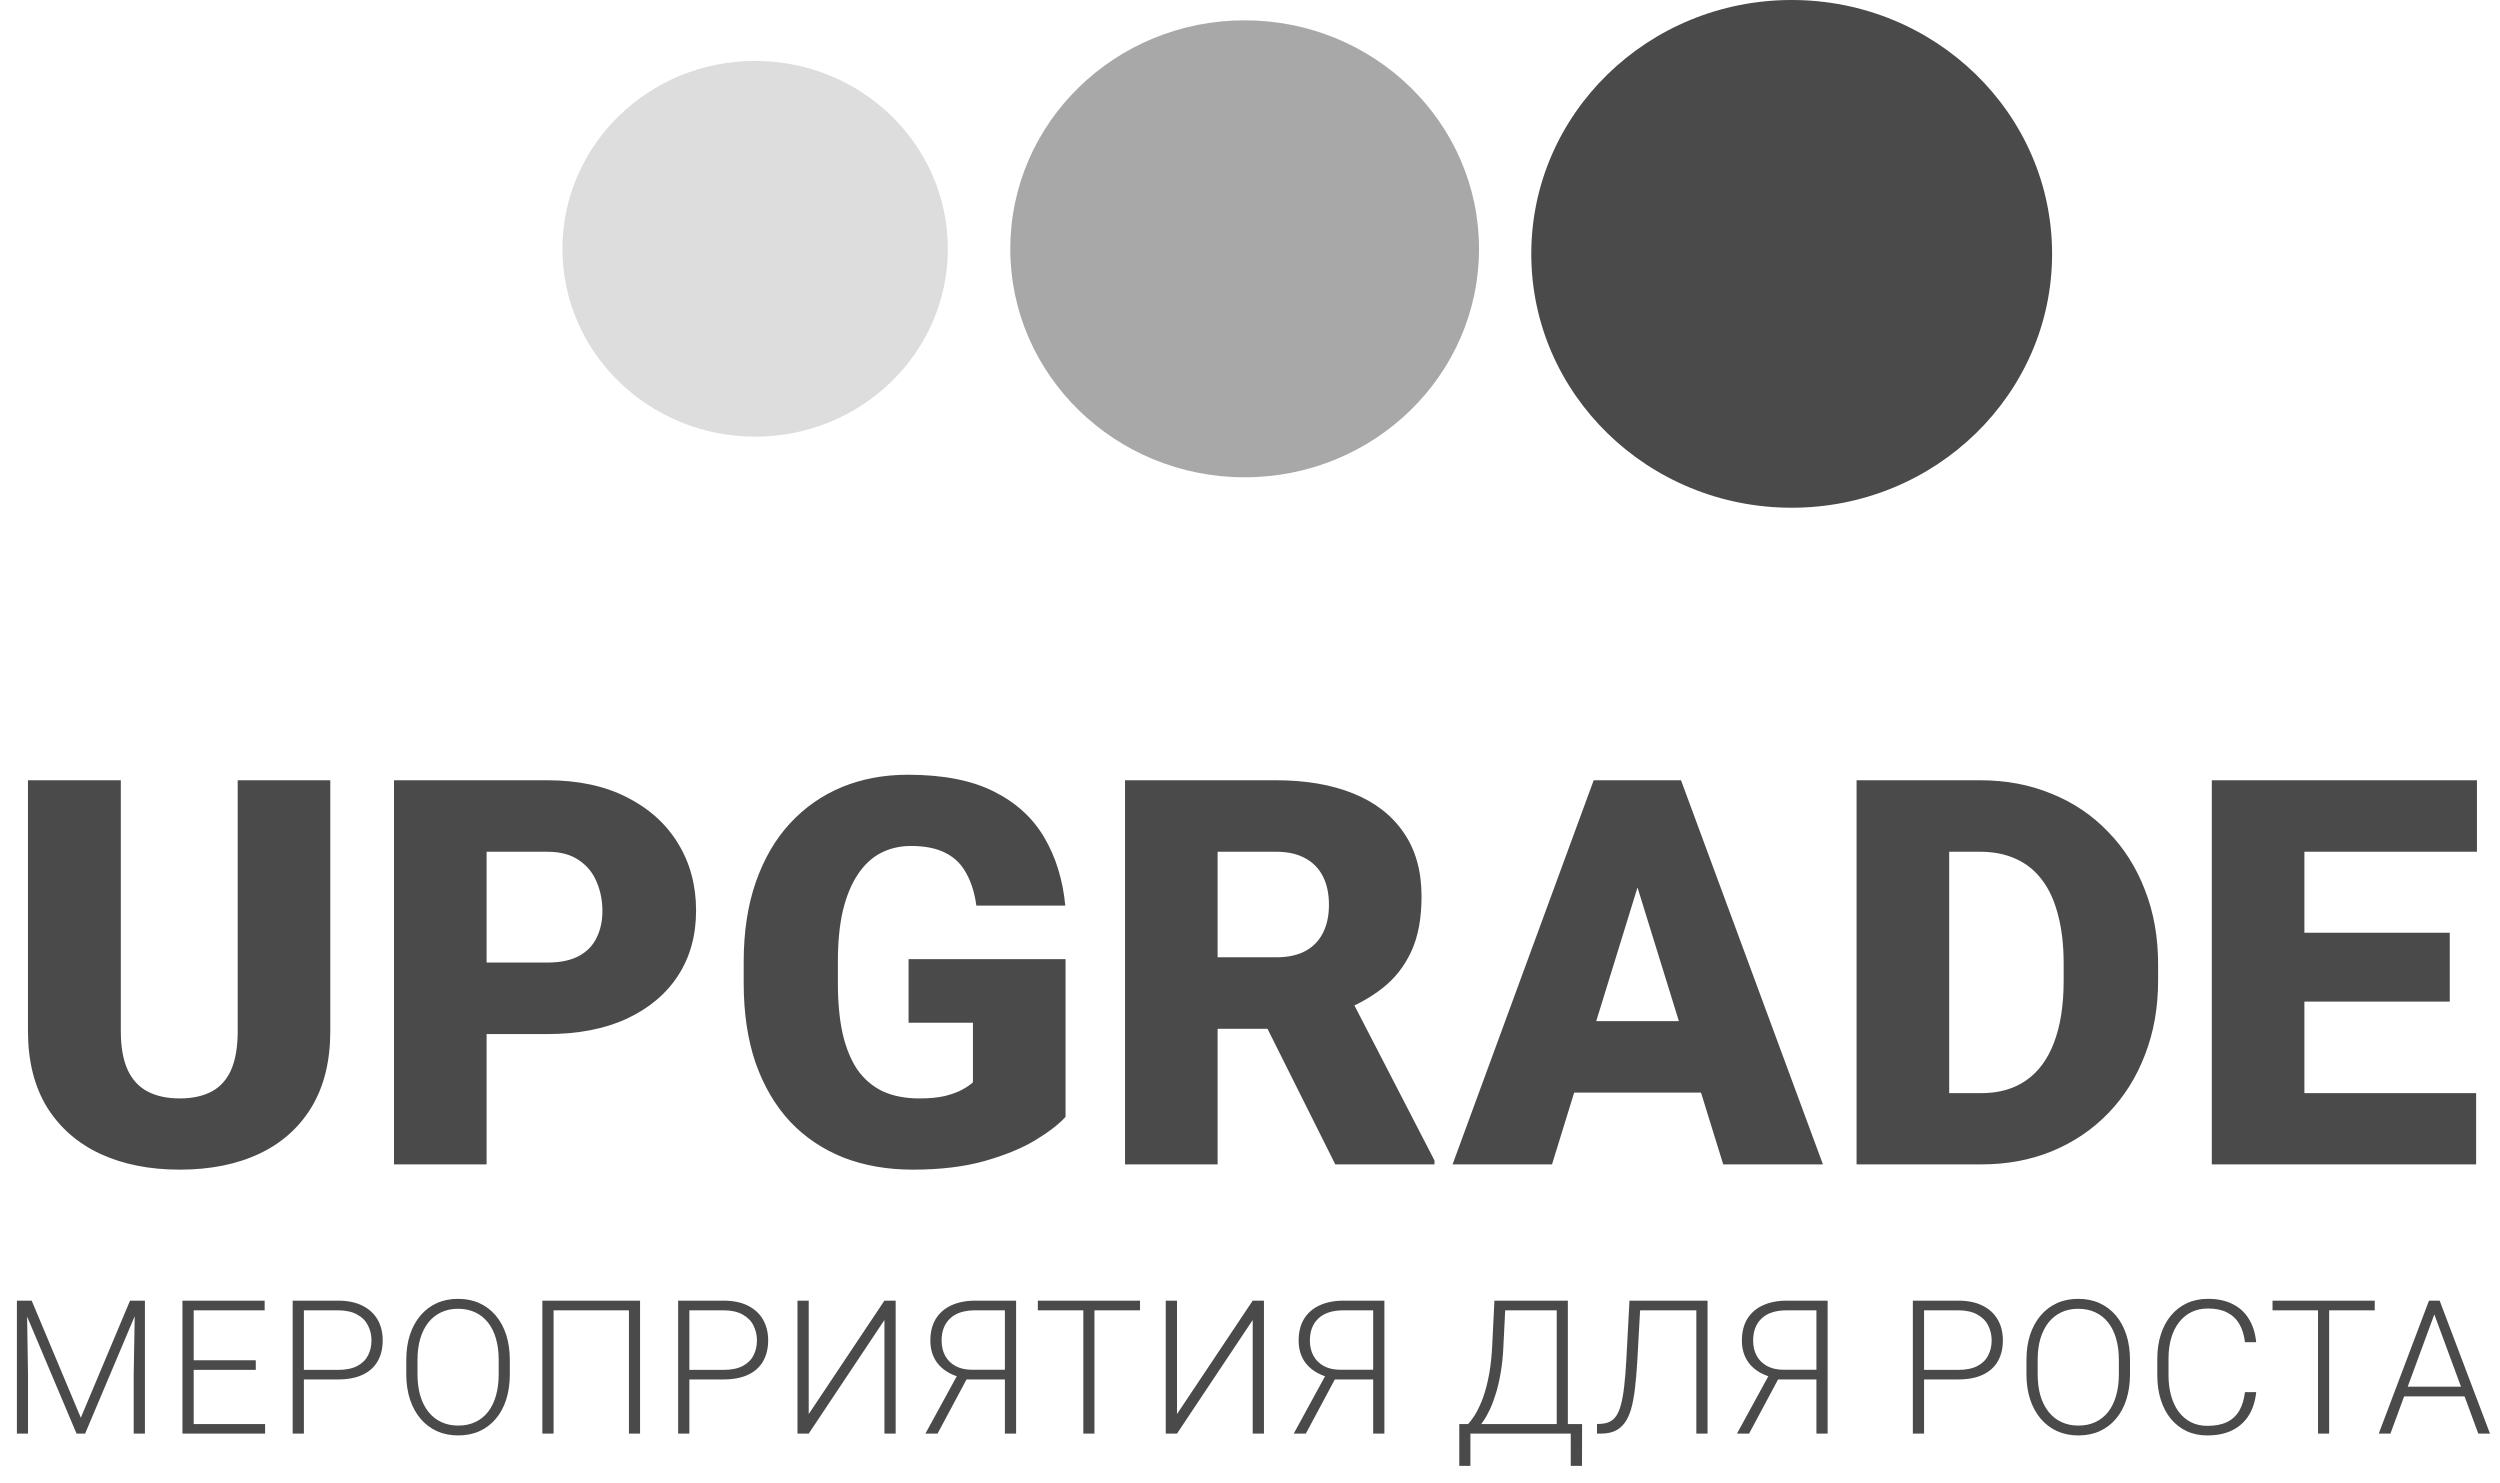 <?xml version="1.0" encoding="UTF-8"?> <svg xmlns="http://www.w3.org/2000/svg" width="86" height="51" viewBox="0 0 86 51" fill="none"> <ellipse cx="25.977" cy="8.558" rx="6.629" ry="6.463" fill="#DDDDDD"></ellipse> <ellipse cx="42.816" cy="8.559" rx="8.062" ry="7.86" fill="#A8A8A8"></ellipse> <ellipse cx="61.634" cy="8.733" rx="8.958" ry="8.733" fill="#4A4A4A"></ellipse> <path d="M8.177 26.841H11.362V35.472C11.362 36.5 11.148 37.371 10.718 38.085C10.288 38.793 9.686 39.329 8.912 39.692C8.137 40.055 7.227 40.236 6.18 40.236C5.146 40.236 4.235 40.055 3.449 39.692C2.668 39.329 2.057 38.793 1.615 38.085C1.18 37.371 0.962 36.5 0.962 35.472V26.841H4.156V35.472C4.156 36.016 4.235 36.461 4.392 36.806C4.55 37.145 4.78 37.393 5.082 37.55C5.385 37.707 5.751 37.786 6.18 37.786C6.616 37.786 6.982 37.707 7.278 37.55C7.575 37.393 7.799 37.145 7.95 36.806C8.101 36.461 8.177 36.016 8.177 35.472V26.841ZM18.826 35.572H15.541V33.112H18.826C19.274 33.112 19.637 33.036 19.916 32.885C20.194 32.734 20.396 32.525 20.523 32.259C20.657 31.987 20.723 31.681 20.723 31.342C20.723 30.979 20.657 30.644 20.523 30.335C20.396 30.026 20.194 29.779 19.916 29.591C19.637 29.397 19.274 29.3 18.826 29.3H16.739V40.055H13.554V26.841H18.826C19.885 26.841 20.796 27.035 21.558 27.422C22.326 27.809 22.916 28.341 23.328 29.019C23.739 29.691 23.945 30.459 23.945 31.324C23.945 32.177 23.739 32.922 23.328 33.557C22.916 34.192 22.326 34.688 21.558 35.045C20.796 35.396 19.885 35.572 18.826 35.572ZM36.655 32.994V38.421C36.431 38.669 36.086 38.935 35.62 39.22C35.16 39.498 34.579 39.737 33.878 39.937C33.176 40.136 32.35 40.236 31.4 40.236C30.523 40.236 29.727 40.097 29.013 39.819C28.299 39.534 27.685 39.12 27.171 38.575C26.663 38.025 26.27 37.353 25.991 36.561C25.719 35.762 25.583 34.849 25.583 33.82V33.085C25.583 32.056 25.722 31.143 26 30.344C26.279 29.546 26.669 28.874 27.171 28.329C27.679 27.779 28.275 27.361 28.959 27.077C29.648 26.793 30.405 26.651 31.228 26.651C32.444 26.651 33.433 26.844 34.195 27.231C34.958 27.613 35.535 28.142 35.929 28.82C36.322 29.491 36.561 30.268 36.646 31.152H33.587C33.527 30.716 33.412 30.347 33.242 30.045C33.079 29.736 32.843 29.503 32.535 29.346C32.226 29.183 31.827 29.101 31.337 29.101C30.955 29.101 30.608 29.183 30.293 29.346C29.984 29.509 29.721 29.757 29.503 30.09C29.285 30.417 29.116 30.828 28.995 31.324C28.88 31.82 28.823 32.401 28.823 33.067V33.82C28.823 34.479 28.877 35.057 28.986 35.553C29.101 36.05 29.27 36.464 29.494 36.797C29.724 37.123 30.015 37.371 30.366 37.541C30.722 37.704 31.143 37.786 31.627 37.786C31.966 37.786 32.256 37.759 32.498 37.704C32.74 37.644 32.94 37.571 33.097 37.486C33.261 37.396 33.385 37.311 33.469 37.232V35.181H31.255V32.994H36.655ZM38.701 26.841H43.901C44.917 26.841 45.801 26.992 46.551 27.295C47.301 27.597 47.879 28.045 48.284 28.638C48.696 29.231 48.901 29.963 48.901 30.834C48.901 31.59 48.784 32.223 48.548 32.731C48.312 33.239 47.982 33.66 47.558 33.992C47.141 34.319 46.654 34.588 46.097 34.8L45.054 35.39H40.688L40.67 32.931H43.901C44.306 32.931 44.642 32.858 44.908 32.713C45.175 32.568 45.374 32.362 45.507 32.096C45.647 31.823 45.716 31.5 45.716 31.125C45.716 30.744 45.647 30.417 45.507 30.145C45.368 29.872 45.163 29.663 44.89 29.518C44.624 29.373 44.294 29.3 43.901 29.3H41.886V40.055H38.701V26.841ZM45.934 40.055L43.012 34.21L46.388 34.192L49.346 39.919V40.055H45.934ZM56.611 29.618L53.389 40.055H49.968L54.823 26.841H56.992L56.611 29.618ZM59.279 40.055L56.048 29.618L55.631 26.841H57.827L62.709 40.055H59.279ZM59.152 35.127V37.586H52.373V35.127H59.152ZM68.159 40.055H65.228L65.246 37.604H68.159C68.764 37.604 69.275 37.459 69.693 37.169C70.116 36.878 70.437 36.446 70.655 35.871C70.879 35.29 70.99 34.576 70.99 33.729V33.157C70.99 32.522 70.927 31.966 70.8 31.488C70.679 31.004 70.497 30.601 70.255 30.281C70.013 29.954 69.711 29.709 69.348 29.546C68.991 29.382 68.579 29.3 68.114 29.3H65.173V26.841H68.114C69.009 26.841 69.829 26.995 70.573 27.304C71.323 27.606 71.971 28.042 72.515 28.611C73.066 29.173 73.489 29.842 73.786 30.616C74.088 31.385 74.239 32.238 74.239 33.176V33.729C74.239 34.661 74.088 35.514 73.786 36.288C73.489 37.063 73.069 37.731 72.524 38.294C71.98 38.857 71.335 39.292 70.591 39.601C69.853 39.903 69.042 40.055 68.159 40.055ZM67.052 26.841V40.055H63.866V26.841H67.052ZM85.179 37.604V40.055H78.137V37.604H85.179ZM79.271 26.841V40.055H76.086V26.841H79.271ZM84.272 32.087V34.455H78.137V32.087H84.272ZM85.207 26.841V29.3H78.137V26.841H85.207Z" fill="#4A4A4A"></path> <path d="M0.701 44.742H1.09L2.78 48.77L4.473 44.742H4.86L2.928 49.316H2.633L0.701 44.742ZM0.581 44.742H0.924L0.964 47.319V49.316H0.581V44.742ZM4.643 44.742H4.985V49.316H4.599V47.319L4.643 44.742ZM9.119 48.987V49.316H6.547V48.987H9.119ZM6.663 44.742V49.316H6.276V44.742H6.663ZM8.799 46.794V47.124H6.547V46.794H8.799ZM9.104 44.742V45.075H6.547V44.742H9.104ZM11.623 47.453H10.319V47.124H11.623C11.895 47.124 12.116 47.08 12.286 46.992C12.458 46.902 12.582 46.78 12.66 46.627C12.739 46.474 12.779 46.303 12.779 46.112C12.779 45.926 12.739 45.754 12.66 45.597C12.582 45.44 12.458 45.314 12.286 45.22C12.116 45.124 11.895 45.075 11.623 45.075H10.454V49.316H10.068V44.742H11.623C11.958 44.742 12.24 44.8 12.468 44.915C12.698 45.03 12.872 45.191 12.99 45.396C13.107 45.601 13.165 45.838 13.165 46.106C13.165 46.386 13.107 46.628 12.99 46.831C12.872 47.033 12.7 47.187 12.471 47.293C12.243 47.4 11.96 47.453 11.623 47.453ZM17.538 46.784V47.275C17.538 47.595 17.496 47.885 17.413 48.145C17.331 48.402 17.212 48.623 17.055 48.807C16.899 48.992 16.713 49.133 16.495 49.232C16.277 49.33 16.032 49.379 15.76 49.379C15.494 49.379 15.251 49.33 15.031 49.232C14.814 49.133 14.626 48.992 14.469 48.807C14.312 48.623 14.191 48.402 14.105 48.145C14.019 47.885 13.976 47.595 13.976 47.275V46.784C13.976 46.464 14.018 46.175 14.101 45.917C14.187 45.658 14.309 45.436 14.466 45.251C14.623 45.067 14.81 44.926 15.028 44.827C15.246 44.729 15.488 44.68 15.754 44.68C16.026 44.68 16.271 44.729 16.489 44.827C16.707 44.926 16.894 45.067 17.051 45.251C17.208 45.436 17.329 45.658 17.413 45.917C17.496 46.175 17.538 46.464 17.538 46.784ZM17.155 47.275V46.778C17.155 46.508 17.124 46.265 17.061 46.049C17 45.834 16.909 45.649 16.788 45.496C16.668 45.343 16.521 45.226 16.348 45.145C16.174 45.063 15.976 45.022 15.754 45.022C15.538 45.022 15.345 45.063 15.173 45.145C15.001 45.226 14.854 45.343 14.733 45.496C14.614 45.649 14.521 45.834 14.457 46.049C14.394 46.265 14.362 46.508 14.362 46.778V47.275C14.362 47.547 14.394 47.792 14.457 48.01C14.521 48.225 14.615 48.411 14.736 48.566C14.858 48.718 15.004 48.836 15.176 48.917C15.35 48.999 15.544 49.04 15.76 49.04C15.984 49.04 16.182 48.999 16.354 48.917C16.526 48.836 16.671 48.718 16.791 48.566C16.91 48.411 17 48.225 17.061 48.01C17.124 47.792 17.155 47.547 17.155 47.275ZM22.018 44.742V49.316H21.635V45.075H19.043V49.316H18.657V44.742H22.018ZM24.883 47.453H23.579V47.124H24.883C25.155 47.124 25.376 47.08 25.546 46.992C25.717 46.902 25.842 46.78 25.919 46.627C25.999 46.474 26.039 46.303 26.039 46.112C26.039 45.926 25.999 45.754 25.919 45.597C25.842 45.44 25.717 45.314 25.546 45.22C25.376 45.124 25.155 45.075 24.883 45.075H23.714V49.316H23.328V44.742H24.883C25.218 44.742 25.5 44.8 25.728 44.915C25.958 45.03 26.132 45.191 26.249 45.396C26.366 45.601 26.425 45.838 26.425 46.106C26.425 46.386 26.366 46.628 26.249 46.831C26.132 47.033 25.959 47.187 25.731 47.293C25.503 47.4 25.22 47.453 24.883 47.453ZM27.82 48.644L30.424 44.742H30.811V49.316H30.424V45.408L27.82 49.316H27.433V44.742H27.82V48.644ZM34.703 47.453H33.148L32.972 47.362C32.66 47.266 32.42 47.111 32.252 46.898C32.087 46.684 32.004 46.424 32.004 46.118C32.004 45.823 32.066 45.574 32.19 45.371C32.315 45.166 32.494 45.01 32.727 44.903C32.959 44.796 33.234 44.742 33.553 44.742H34.954V49.316H34.568V45.075H33.553C33.167 45.075 32.877 45.169 32.683 45.355C32.488 45.539 32.391 45.793 32.391 46.115C32.391 46.312 32.431 46.486 32.513 46.637C32.595 46.788 32.714 46.906 32.871 46.992C33.03 47.078 33.222 47.12 33.446 47.12H34.706L34.703 47.453ZM33.374 47.218L32.252 49.316H31.834L32.981 47.218H33.374ZM37.649 44.742V49.316H37.266V44.742H37.649ZM39.217 44.742V45.075H35.702V44.742H39.217ZM40.489 48.644L43.093 44.742H43.48V49.316H43.093V45.408L40.489 49.316H40.102V44.742H40.489V48.644ZM47.372 47.453H45.817L45.641 47.362C45.329 47.266 45.089 47.111 44.921 46.898C44.756 46.684 44.673 46.424 44.673 46.118C44.673 45.823 44.735 45.574 44.858 45.371C44.984 45.166 45.163 45.01 45.396 44.903C45.628 44.796 45.904 44.742 46.222 44.742H47.623V49.316H47.237V45.075H46.222C45.837 45.075 45.547 45.169 45.352 45.355C45.157 45.539 45.06 45.793 45.06 46.115C45.06 46.312 45.1 46.486 45.182 46.637C45.264 46.788 45.383 46.906 45.54 46.992C45.699 47.078 45.891 47.12 46.115 47.12H47.375L47.372 47.453ZM46.043 47.218L44.921 49.316H44.504L45.65 47.218H46.043ZM54.091 48.987V49.316H50.497V48.987H54.091ZM50.582 48.987V50.425H50.199V48.987H50.582ZM54.424 48.987L54.421 50.425H54.034V48.987H54.424ZM53.626 44.742V45.075H51.546V44.742H53.626ZM53.934 44.742V49.316H53.551V44.742H53.934ZM51.408 44.742H51.795L51.713 46.392C51.698 46.687 51.669 46.96 51.625 47.212C51.583 47.463 51.531 47.693 51.468 47.903C51.405 48.112 51.336 48.3 51.261 48.465C51.185 48.628 51.107 48.77 51.025 48.889C50.943 49.007 50.861 49.102 50.777 49.175C50.695 49.246 50.617 49.293 50.541 49.316H50.302V48.987H50.503C50.554 48.934 50.62 48.848 50.701 48.729C50.783 48.608 50.867 48.445 50.953 48.242C51.041 48.037 51.118 47.782 51.185 47.479C51.254 47.173 51.301 46.811 51.327 46.392L51.408 44.742ZM58.432 44.742V45.075H56.192V44.742H58.432ZM58.74 44.742V49.316H58.354V44.742H58.74ZM56.054 44.742H56.438L56.321 46.857C56.3 47.206 56.273 47.515 56.24 47.783C56.208 48.051 56.164 48.283 56.108 48.478C56.051 48.67 55.977 48.828 55.885 48.952C55.794 49.076 55.682 49.168 55.548 49.228C55.416 49.287 55.256 49.316 55.068 49.316H54.936V48.987L55.052 48.98C55.176 48.976 55.282 48.952 55.373 48.908C55.465 48.864 55.542 48.794 55.605 48.697C55.67 48.599 55.723 48.467 55.765 48.302C55.809 48.136 55.845 47.931 55.872 47.686C55.901 47.441 55.925 47.149 55.944 46.809L56.054 44.742ZM62.62 47.453H61.065L60.889 47.362C60.577 47.266 60.337 47.111 60.169 46.898C60.004 46.684 59.921 46.424 59.921 46.118C59.921 45.823 59.983 45.574 60.106 45.371C60.232 45.166 60.411 45.01 60.644 44.903C60.876 44.796 61.152 44.742 61.47 44.742H62.871V49.316H62.485V45.075H61.47C61.085 45.075 60.794 45.169 60.6 45.355C60.405 45.539 60.308 45.793 60.308 46.115C60.308 46.312 60.348 46.486 60.43 46.637C60.512 46.788 60.631 46.906 60.788 46.992C60.947 47.078 61.139 47.12 61.363 47.12H62.623L62.62 47.453ZM61.291 47.218L60.169 49.316H59.752L60.898 47.218H61.291ZM67.357 47.453H66.053V47.124H67.357C67.629 47.124 67.85 47.08 68.02 46.992C68.191 46.902 68.316 46.78 68.393 46.627C68.473 46.474 68.513 46.303 68.513 46.112C68.513 45.926 68.473 45.754 68.393 45.597C68.316 45.44 68.191 45.314 68.02 45.22C67.85 45.124 67.629 45.075 67.357 45.075H66.188V49.316H65.802V44.742H67.357C67.692 44.742 67.974 44.8 68.202 44.915C68.432 45.03 68.606 45.191 68.723 45.396C68.841 45.601 68.899 45.838 68.899 46.106C68.899 46.386 68.841 46.628 68.723 46.831C68.606 47.033 68.433 47.187 68.205 47.293C67.977 47.4 67.694 47.453 67.357 47.453ZM73.272 46.784V47.275C73.272 47.595 73.23 47.885 73.146 48.145C73.065 48.402 72.945 48.623 72.788 48.807C72.633 48.992 72.447 49.133 72.229 49.232C72.011 49.33 71.766 49.379 71.494 49.379C71.228 49.379 70.985 49.33 70.765 49.232C70.547 49.133 70.36 48.992 70.203 48.807C70.046 48.623 69.924 48.402 69.838 48.145C69.752 47.885 69.71 47.595 69.71 47.275V46.784C69.71 46.464 69.751 46.175 69.835 45.917C69.921 45.658 70.043 45.436 70.2 45.251C70.357 45.067 70.544 44.926 70.762 44.827C70.98 44.729 71.222 44.68 71.488 44.68C71.76 44.68 72.005 44.729 72.223 44.827C72.441 44.926 72.628 45.067 72.785 45.251C72.942 45.436 73.062 45.658 73.146 45.917C73.23 46.175 73.272 46.464 73.272 46.784ZM72.889 47.275V46.778C72.889 46.508 72.857 46.265 72.794 46.049C72.734 45.834 72.643 45.649 72.521 45.496C72.402 45.343 72.255 45.226 72.081 45.145C71.907 45.063 71.71 45.022 71.488 45.022C71.272 45.022 71.078 45.063 70.906 45.145C70.735 45.226 70.588 45.343 70.467 45.496C70.347 45.649 70.255 45.834 70.19 46.049C70.127 46.265 70.096 46.508 70.096 46.778V47.275C70.096 47.547 70.127 47.792 70.19 48.01C70.255 48.225 70.348 48.411 70.47 48.566C70.591 48.718 70.738 48.836 70.91 48.917C71.083 48.999 71.278 49.04 71.494 49.04C71.718 49.04 71.916 48.999 72.088 48.917C72.259 48.836 72.405 48.718 72.524 48.566C72.644 48.411 72.734 48.225 72.794 48.01C72.857 47.792 72.889 47.547 72.889 47.275ZM77.227 47.89H77.613C77.582 48.198 77.497 48.464 77.359 48.688C77.221 48.91 77.032 49.081 76.793 49.2C76.555 49.319 76.267 49.379 75.93 49.379C75.67 49.379 75.434 49.33 75.223 49.232C75.013 49.133 74.833 48.994 74.682 48.814C74.531 48.632 74.415 48.414 74.334 48.16C74.252 47.907 74.211 47.625 74.211 47.315V46.744C74.211 46.434 74.252 46.153 74.334 45.902C74.415 45.648 74.533 45.43 74.686 45.248C74.838 45.066 75.022 44.926 75.235 44.827C75.449 44.729 75.69 44.68 75.958 44.68C76.282 44.68 76.563 44.739 76.8 44.859C77.036 44.976 77.223 45.146 77.359 45.368C77.497 45.59 77.582 45.858 77.613 46.172H77.227C77.198 45.925 77.133 45.715 77.032 45.544C76.932 45.372 76.792 45.241 76.614 45.151C76.438 45.059 76.219 45.013 75.958 45.013C75.744 45.013 75.554 45.053 75.386 45.135C75.219 45.217 75.076 45.334 74.959 45.487C74.841 45.638 74.751 45.819 74.689 46.031C74.628 46.242 74.597 46.478 74.597 46.737V47.315C74.597 47.567 74.627 47.798 74.686 48.01C74.744 48.221 74.83 48.404 74.943 48.559C75.058 48.714 75.199 48.835 75.364 48.921C75.529 49.007 75.718 49.049 75.93 49.049C76.2 49.049 76.425 49.007 76.605 48.921C76.787 48.833 76.928 48.703 77.029 48.531C77.129 48.359 77.195 48.146 77.227 47.89ZM80.123 44.742V49.316H79.74V44.742H80.123ZM81.691 44.742V45.075H78.175V44.742H81.691ZM83.814 45.016L82.231 49.316H81.829L83.557 44.742H83.836L83.814 45.016ZM85.253 49.316L83.667 45.016L83.645 44.742H83.924L85.655 49.316H85.253ZM84.97 47.702V48.035H82.542V47.702H84.97Z" fill="#4A4A4A"></path> </svg> 